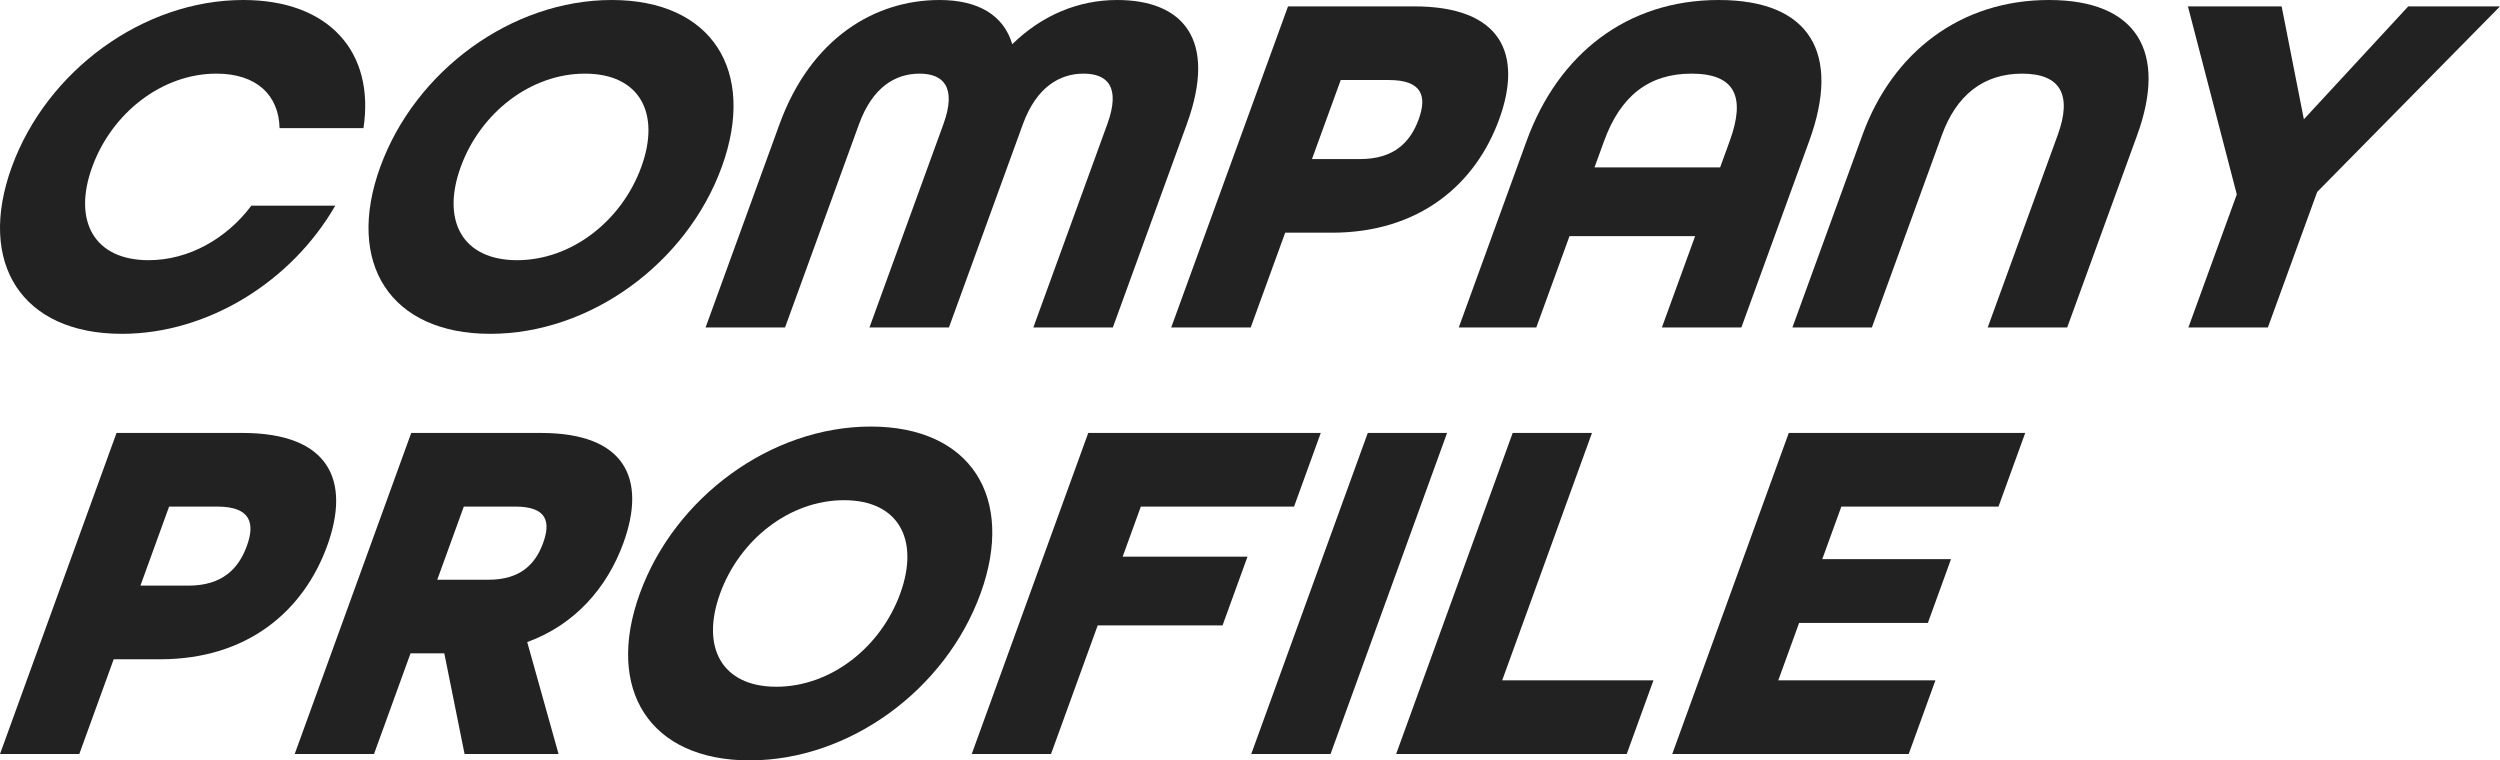 <svg xmlns="http://www.w3.org/2000/svg" width="674" height="205" viewBox="0 0 674 205">
  <g id="グループ_21479" data-name="グループ 21479" transform="translate(-268.145 -6261)">
    <g id="グループ_21482" data-name="グループ 21482" transform="translate(268.145 6255.999)">
      <path id="パス_34441" data-name="パス 34441" d="M31.417,122.081H65.336c23.493,0,29.26,12.839,22.87,30.441S66.684,183.1,43.19,183.1H30.651L21.381,208.64H0Zm19.375,41.162c9.107,0,13.511-4.5,15.769-10.721,2.21-6.088,1.072-10.589-8.035-10.589H45.592l-7.734,21.31Z" transform="translate(0 -0.359)" fill="#222"/>
      <path id="パス_34442" data-name="パス 34442" d="M127.735,122.081h34.975c22.833,0,28.48,12.441,22.235,29.646-4.42,12.178-13.169,22.1-25.937,26.735l8.448,30.177H142.115l-5.462-27.133h-9.107L117.7,208.64H96.318Zm20.876,39.573c8.579,0,12.624-4.235,14.689-9.927s1.048-9.794-7.532-9.794H141.91l-7.157,19.721Z" transform="translate(-16.868 -0.359)" fill="#222"/>
      <path id="パス_34443" data-name="パス 34443" d="M208.448,165c9.415-25.94,35.338-45,62.262-45s39.012,19.059,29.6,45-35.339,45-62.263,45-39.012-19.059-29.6-45m70.215,0c5.284-14.558-.508-25.146-15.159-25.146S235.377,150.442,230.092,165s.507,25.147,15.157,25.147S273.378,179.561,278.663,165" transform="translate(-35.95 0)" fill="#222"/>
      <path id="パス_34444" data-name="パス 34444" d="M349.012,122.081H411.7L404.5,141.934h-41.31l-4.9,13.5h33.656l-6.725,18.53H351.562L338.976,208.64H317.6Z" transform="translate(-55.62 -0.36)" fill="#222"/>
      <path id="パス_34445" data-name="パス 34445" d="M440.372,122.081h21.381L430.336,208.64H408.955Z" transform="translate(-71.619 -0.36)" fill="#222"/>
      <path id="パス_34446" data-name="パス 34446" d="M487.73,122.081h21.381L484.9,188.787h40.783l-7.206,19.853H456.313Z" transform="translate(-79.913 -0.36)" fill="#222"/>
      <path id="パス_34447" data-name="パス 34447" d="M577.969,122.081h63.747l-7.205,19.852H592.145L587,156.1h34.711L615.471,173.3H580.759l-5.621,15.486h42.367L610.3,208.64H546.553Z" transform="translate(-95.716 -0.36)" fill="#222"/>
    </g>
    <g id="グループ_21481" data-name="グループ 21481" transform="translate(258.219 6261)">
      <path id="パス_34434" data-name="パス 34434" d="M13.1,45C22.536,19.06,48.519,0,75.506,0c23.151,0,35.51,14.029,32.413,34.543H85.3c-.214-8.867-6.165-14.691-17.013-14.691C53.6,19.853,40.091,30.441,34.794,45S35.3,70.148,49.987,70.148c10.848,0,21.037-5.824,27.7-14.691h22.621C88.482,75.971,65.916,90,42.765,90,15.777,90,3.661,70.942,13.1,45" transform="translate(0 0)" fill="#222"/>
      <path id="パス_34435" data-name="パス 34435" d="M133.257,45c9.437-25.94,35.42-45,62.407-45s39.1,19.059,29.667,45-35.422,45-62.408,45-39.1-19.058-29.665-45m70.379,0c5.3-14.559-.509-25.147-15.194-25.147S160.248,30.441,154.952,45s.508,25.147,15.192,25.147S198.339,59.56,203.636,45" transform="translate(-20.812 0)" fill="#222"/>
      <path id="パス_34436" data-name="パス 34436" d="M259.931,33.485C268.357,10.324,285.606,0,303.068,0c10.451,0,17.293,4.1,19.612,11.911C330.68,4.1,340.507,0,350.958,0c17.462,0,27.2,10.323,18.774,33.484L349.8,88.28H328.366L348.3,33.485c3.659-10.058.064-13.632-6.418-13.632-6.351,0-12.677,3.574-16.337,13.632L305.612,88.28H284.182l19.934-54.794c3.659-10.058-.068-13.632-6.418-13.632-6.482,0-12.677,3.574-16.336,13.632L261.428,88.28H240Z" transform="translate(-39.849 0)" fill="#222"/>
      <path id="パス_34437" data-name="パス 34437" d="M423.326,2.08h34c23.549,0,29.329,12.839,22.925,30.441s-21.573,30.574-45.122,30.574H422.56l-9.293,25.544H391.836Zm19.421,41.162c9.128,0,13.543-4.5,15.807-10.721,2.214-6.088,1.074-10.588-8.055-10.588H437.535l-7.753,21.309Z" transform="translate(-66.148 -0.359)" fill="#222"/>
      <path id="パス_34438" data-name="パス 34438" d="M503.89,37.985C512.461,14.427,531.07,0,555.676,0c24.739,0,32.984,14.427,24.413,37.985l-18.3,50.294H540.362l8.956-24.618H515.451L506.5,88.279h-20.9Zm52.168,7.148,2.6-7.148c4.333-11.911,1.437-18.133-10.337-18.133-11.641,0-19.2,6.221-23.53,18.133l-2.6,7.148Z" transform="translate(-82.387 0)" fill="#222"/>
      <path id="パス_34439" data-name="パス 34439" d="M613.267,36.4C621.4,14.029,639.737,0,663.549,0s31.938,14.029,23.8,36.4L668.474,88.279h-21.43L665.919,36.4c3.852-10.589.991-16.544-9.593-16.544S638.55,25.808,634.7,36.4L615.823,88.279H594.392Z" transform="translate(-101.231)" fill="#222"/>
      <path id="パス_34440" data-name="パス 34440" d="M736.533,52.772,723.358,2.081h25.268l5.991,30.441,28.14-30.441h24.738L758.205,52.109,744.916,88.639H723.485Z" transform="translate(-123.568 -0.36)" fill="#222"/>
    </g>
  </g>
</svg>
